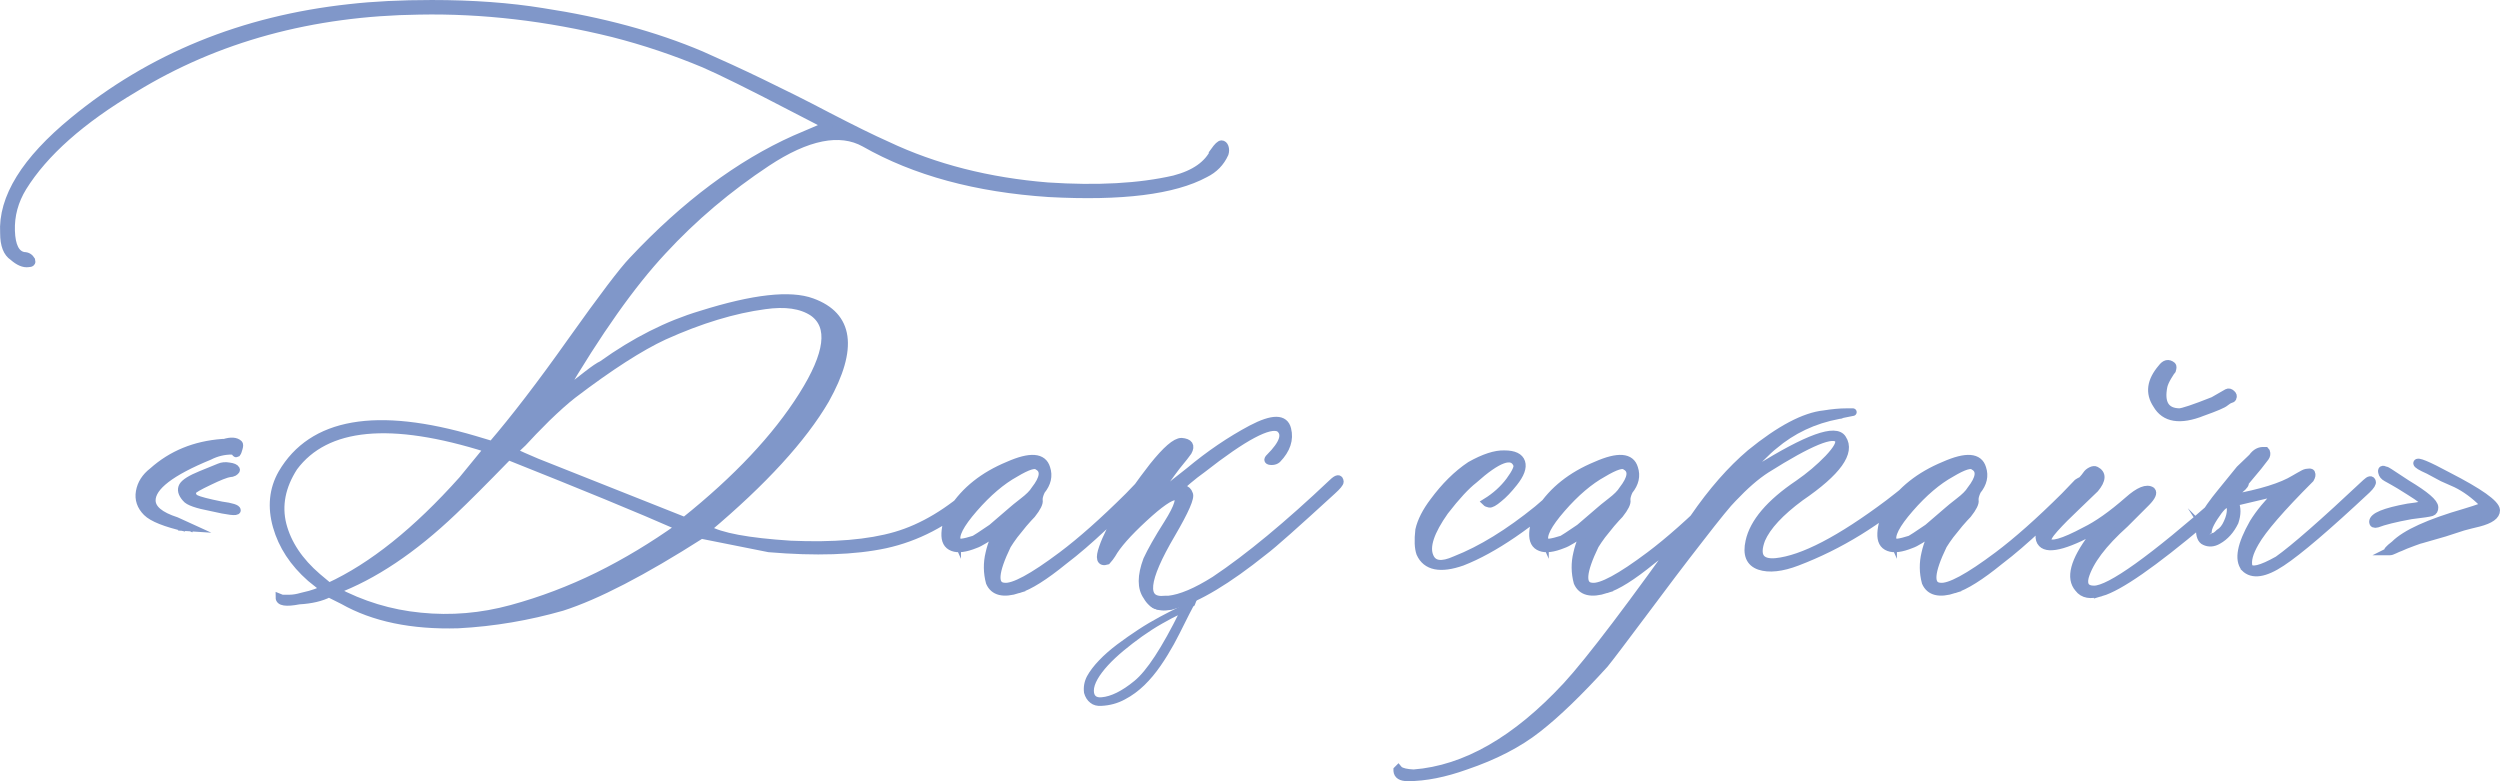 <?xml version="1.0" encoding="UTF-8"?> <svg xmlns="http://www.w3.org/2000/svg" xmlns:xlink="http://www.w3.org/1999/xlink" xmlns:xodm="http://www.corel.com/coreldraw/odm/2003" xml:space="preserve" width="174.283mm" height="54.457mm" version="1.1" style="shape-rendering:geometricPrecision; text-rendering:geometricPrecision; image-rendering:optimizeQuality; fill-rule:evenodd; clip-rule:evenodd" viewBox="0 0 4948.22 1546.14"> <defs> <style type="text/css"> .str1 {stroke:#8097C9;stroke-width:15.02;stroke-miterlimit:22.926} .str0 {stroke:#8097C9;stroke-width:5.68;stroke-miterlimit:22.926} .fil0 {fill:#8097C9} .fil1 {fill:#8097C9;fill-rule:nonzero} </style> </defs> <g id="Слой_x0020_1">  <path class="fil0 str0" d="M2277.71 1196.3l14.34 -8.28c1.27,1.61 3.42,4.2 6.04,3.18l25.51 -9.92 43.94 1.22 -5.47 14.17 -2.43 1.82c-5.06,9.52 -10.93,20.85 -17.41,34.01 -6.48,13.36 -13.57,26.93 -21.26,41.3 -7.9,14.17 -16.4,28.35 -26.12,42.32 -9.72,14.17 -20.25,26.73 -31.79,38.06 -11.54,11.14 -24.1,20.45 -38.06,27.74 -13.77,7.49 -28.75,11.54 -44.95,12.35 -7.9,0.61 -14.78,-1.01 -20.25,-5.47 -5.47,-4.25 -9.31,-10.33 -11.34,-17.82 -1.42,-10.93 0.41,-21.46 5.67,-31.38 5.47,-9.92 13.16,-20.04 23.28,-30.57 9.92,-10.53 21.87,-20.86 35.43,-31.18 13.77,-10.33 27.74,-20.05 41.91,-29.36 14.17,-9.31 28.35,-17.61 42.32,-25.1 14.17,-7.49 26.52,-13.97 37.05,-19.03l6.68 -4.25c1.62,-3.04 2.83,-6.48 4.05,-9.92 1.22,-3.64 2.63,-7.49 4.25,-11.94 -10.33,7.9 -19.84,14.17 -28.55,19.03 -8.71,4.66 -15.79,7.09 -21.26,7.09 -10.01,0 -17.21,-2.69 -21.6,-8.06zm60.07 15.15c-12.55,5.87 -25.71,12.76 -39.08,20.45 -13.57,7.69 -26.73,16.2 -39.89,25.51 -12.96,9.31 -25.31,18.83 -37.05,28.55 -11.54,9.72 -21.87,19.24 -30.77,28.95 -8.91,9.72 -16,19.03 -21.06,27.94 -5.06,8.91 -7.69,17.01 -7.69,24.1 0,11.74 6.08,17.21 18.43,15.99 19.23,-1.62 41.51,-12.55 66.41,-33 24.91,-20.25 55.07,-66.41 90.71,-138.49z"></path> <path class="fil1 str1" d="M367.85 1044.83c-40.28,-9.14 -66.33,-19.63 -77.5,-30.8 -11.85,-11.85 -16.58,-25.72 -13.88,-40.95 2.71,-15.57 11.17,-29.1 25.72,-40.27 37.91,-33.84 83.59,-52.46 138.08,-56.52l3.72 0c13.2,-4.06 23.01,-3.38 28.77,2.03 1.35,1.35 1.35,4.06 0,8.8 -1.35,4.74 -2.37,8.12 -3.73,9.82 -2.71,1.35 -3.38,0.34 -2.03,-2.71l-8.12 -2.03c-15.23,0 -30.12,3.38 -44.67,10.83 -75.81,31.14 -113.72,60.24 -113.72,87.32 0,16.58 15.91,30.12 48.4,40.61l34.86 15.91c-1.35,0 -6.77,-0.68 -15.91,-2.03zm101.19 -34.86c0,4.06 -16.92,2.03 -50.76,-5.75 -28.43,-5.41 -45.35,-11.17 -50.43,-17.94 -8.12,-9.14 -10.16,-17.26 -6.09,-24.37 4.06,-6.77 15.91,-14.21 35.87,-22.34l36.55 -14.89c5.42,-2.37 11.85,-3.05 19.29,-1.69 7.79,1.02 12.18,3.05 13.54,5.76 1.35,1.35 0,3.38 -4.06,6.09 -2.71,1.35 -5.42,2.03 -7.79,2.03 -8.12,1.02 -22,6.77 -41.63,16.25 -19.97,9.48 -30.46,15.57 -31.81,18.28 -2.71,6.77 -0.68,11.85 5.75,15.57 6.77,3.38 23.69,7.78 50.77,13.2 20.31,2.71 30.8,6.09 30.8,9.81zm1934.2 -710.72c6.77,-9.48 11.51,-13.88 14.55,-13.88 2.71,0 5.08,2.03 6.43,5.76 1.35,4.06 1.35,8.46 0,12.86 -8.12,17.94 -20.98,31.13 -38.92,39.94 -61.93,33.51 -165.16,46.37 -309.33,38.58 -143.5,-9.48 -265,-42.31 -364.84,-99.16 -48.73,-27.07 -113.38,-14.21 -193.25,38.58 -76.15,50.43 -144.85,108.3 -206.11,174.64 -61.6,66 -128.61,160.76 -201.37,284.63l15.91 -12.19c10.49,-7.78 22.68,-16.92 36.21,-27.75 13.54,-10.49 23.01,-16.92 29.11,-19.63 64.64,-46.37 130.3,-79.53 196.3,-99.16 103.22,-32.49 176.33,-40.61 219.31,-24.71 74.45,27.08 83.59,91.38 26.74,193.25 -45.01,77.16 -123.19,162.45 -234.2,255.86 25.72,15.23 80.89,25.38 164.82,30.8 85.29,3.72 154.67,-2.03 208.14,-17.6 53.47,-15.57 105.93,-47.05 157.71,-94.43 15.23,-13.54 22.68,-15.91 22.68,-8.12 0,4.06 -9.48,14.21 -28.77,30.8 -52.8,46.37 -110,75.81 -171.59,89.35 -61.26,13.2 -138.42,15.57 -230.82,7.79l-134.02 -26.74c-115.07,73.44 -206.79,120.82 -275.49,142.82 -66.33,18.95 -134.7,30.8 -205.43,34.52 -91.72,2.71 -167.87,-13.2 -228.11,-47.38l-27.75 -13.88c-15.23,7.78 -34.86,12.52 -59.23,13.88 -26.06,5.08 -38.92,3.05 -38.92,-6.09l5.08 2.03c2.71,0 7.45,0 14.89,0 7.11,0 15.57,-1.35 24.71,-4.06 23.35,-5.08 37.57,-10.49 42.64,-15.91l-25.72 -20.64c-33.84,-29.78 -56.18,-63.96 -67.01,-102.21 -10.83,-38.24 -7.44,-73.44 10.49,-104.92 59.57,-101.87 186.82,-124.21 381.76,-66.67l33.84 10.15c43.32,-50.43 96.12,-118.79 157.38,-205.43 61.6,-86.64 101.87,-139.78 121.16,-159.74 104.24,-111.01 211.52,-190.88 321.18,-239.96l62.61 -26.74 -17.94 -9.82 -51.78 -26.74c-79.87,-41.63 -137.41,-70.06 -172.27,-85.29 -58.21,-24.37 -118.45,-44.67 -180.73,-60.58 -129.96,-32.15 -257.89,-47.04 -383.45,-44.67 -212.88,2.71 -401.05,54.15 -564.18,153.99 -104.58,61.93 -178.02,127.26 -220.32,195.28 -16.58,27.07 -24.37,55.84 -23.35,86.3 1.01,30.12 9.47,46.7 25.38,49.41 6.77,0 11.51,3.05 14.89,8.8 1.35,4.06 -0.68,6.09 -6.09,6.09 -9.14,1.35 -19.29,-3.05 -30.46,-12.86 -11.85,-7.79 -17.94,-23.35 -17.94,-46.71 -4.06,-70.06 41.97,-144.51 137.75,-223.03 152.64,-125.56 334.72,-200.02 546.25,-223.03 47.72,-5.41 101.87,-8.12 162.79,-8.12 81.23,0 154.33,5.41 218.97,15.91 117.78,17.94 222.7,46.37 314.41,85.29 37.57,16.58 76.83,34.52 117.44,54.15 40.61,19.63 85.29,41.63 133.35,67.01 48.4,25.04 87.32,44.34 117.1,57.54 94.43,44.67 200.7,71.75 318.14,81.22 97.47,6.43 180.73,2.03 250.11,-13.88 40.27,-10.49 66.67,-29.1 79.2,-55.5zm-1269.16 481.94c-15.23,11.85 -32.49,27.41 -52.12,46.37 -19.29,19.29 -35.2,35.54 -47.05,48.73l-18.95 17.94c10.83,5.08 26.4,12.18 46.7,20.64l292.41 116.09c103.22,-82.58 181.07,-165.16 233.19,-248.08 52.12,-82.58 59.23,-137.41 20.65,-164.48 -23.01,-15.23 -54.83,-19.63 -95.1,-13.88 -60.92,8.12 -127.25,28.09 -199.34,60.58 -46.71,21.66 -106.95,60.24 -180.39,116.09zm-482.96 379.73c85.29,-39.26 173.28,-109.66 263.98,-211.19l50.43 -61.6c-192.24,-60.92 -320.17,-48.73 -383.79,36.55 -24.37,37.91 -31.82,75.81 -22.34,113.72 9.82,37.9 32.83,72.42 69.04,103.56l22.67 18.95zm11.85 7.79c53.14,28.43 109.66,45.69 169.56,51.44 60.24,6.09 120.15,1.02 179.71,-15.23 59.56,-16.25 116.42,-37.91 171.59,-64.98 54.83,-27.08 108.64,-59.57 161.44,-97.13 -79.87,-35.2 -192.91,-81.56 -339.12,-139.78 -48.73,50.09 -85.29,86.64 -108.98,108.98 -79.87,76.15 -158.05,128.27 -234.2,156.7zm1352.75 -2.03c-29.78,9.47 -48.73,4.74 -56.86,-13.88 -5.08,-18.95 -5.42,-38.58 -0.68,-57.87 4.4,-19.63 11.17,-34.86 19.63,-46.03 -23.01,16.25 -38.92,26.06 -47.38,28.77 -19.29,7.79 -34.18,9.82 -44.67,5.76 -10.83,-4.06 -15.57,-13.2 -14.89,-28.09 0.68,-14.89 5.41,-30.8 14.89,-47.05 24.37,-37.9 60.92,-67.01 109.99,-87.32 43.66,-19.29 68.7,-17.26 75.47,5.75 5.08,15.23 1.69,30.12 -10.15,44.67 -3.72,7.79 -5.41,14.22 -4.74,18.95 1.02,5.08 -3.38,14.55 -13.88,27.75 -4.06,4.06 -9.48,10.15 -16.58,18.28 -6.77,8.12 -12.86,15.91 -18.28,22.68 -5.41,7.11 -9.82,13.88 -13.88,20.31 -25.72,53.14 -27.75,80.21 -6.09,81.56 17.94,2.37 55.84,-17.94 114.06,-61.6 37.9,-28.43 81.9,-67.35 131.99,-117.1l25.72 -26.74c9.47,-6.43 14.21,-6.43 14.89,0 0,1.35 -4.4,6.09 -12.86,13.88l-77.17 73.44c-27.41,25.72 -53.47,48.4 -78.52,67.35 -38.24,31.13 -68.36,50.09 -90.02,56.52zm-121.16 -95.1c1.35,4.06 12.52,2.71 33.84,-4.06 2.71,-1.35 14.22,-8.8 34.52,-22.68 1.35,-1.35 14.89,-12.86 40.61,-34.86 2.71,-2.37 9.82,-8.46 21.32,-17.26 11.51,-8.8 19.29,-16.58 23.36,-23.35 17.94,-23.01 19.97,-38.58 6.09,-46.37 -5.41,-5.41 -20.31,-0.68 -44.67,13.88 -27.07,14.89 -54.49,38.24 -81.9,69.72 -27.41,31.48 -38.58,53.14 -33.17,64.98zm430.16 125.9c-25.72,7.79 -43.66,2.37 -54.49,-16.92 -11.85,-16.58 -11.85,-40.61 0,-72.43 8.12,-17.6 21.66,-41.63 40.61,-71.41 22,-34.86 27.07,-53.14 15.91,-54.49 -10.49,0 -31.48,14.55 -62.95,43.66 -31.48,29.11 -52.46,52.8 -62.95,71.41 -2.71,4.06 -5.75,8.46 -9.81,12.86 -13.2,4.06 -15.91,-4.74 -8.12,-26.74 13.54,-38.92 46.37,-92.4 99.16,-160.42 26.06,-32.49 44.67,-48.73 56.52,-48.73 15.23,1.35 19.63,7.78 12.86,19.97 -2.37,3.72 -10.15,13.54 -22.68,28.77 -7.78,10.49 -14.55,19.29 -19.63,26.74 -16.58,23.01 -24.37,35.2 -23.01,36.55 0,1.35 4.06,-1.35 12.52,-8.46 8.12,-6.77 16.92,-14.21 26.06,-22.34l28.77 -22.68c40.61,-33.84 81.56,-61.6 123.53,-83.93 41.97,-22 65.66,-22 71.07,0.68 5.08,20.31 -1.35,40.27 -19.97,59.57 -2.71,2.37 -6.43,3.72 -10.83,3.72 -8.12,0 -9.48,-2.71 -4.06,-7.79 27.08,-27.07 33.51,-46.37 18.95,-57.53 -19.29,-10.49 -70.06,16.58 -152.64,81.23 -9.48,6.77 -18.61,13.88 -27.41,21.32 -8.8,7.79 -15.23,13.2 -19.29,16.25 -4.06,3.38 -6.77,5.08 -8.12,5.08 15.23,-6.43 25.04,-4.74 28.77,6.09 4.06,6.43 -7.44,32.83 -34.52,79.2 -54.15,92.05 -58.55,135.04 -12.86,129.96 2.71,0 4.74,0 6.77,0 24.71,-2.71 54.83,-15.57 91.38,-38.58 67.35,-45.02 144.85,-109.32 232.85,-192.57 9.48,-9.14 14.22,-9.82 14.89,-2.03 0,2.71 -4.74,8.8 -14.89,17.94 -72.09,66 -117.1,106.27 -135.72,120.15 -71.41,57.2 -130.3,92.73 -176.67,105.93z"></path> <path class="fil1 str1" d="M2894.15 1112.19c-43.32,15.23 -71.41,9.48 -83.26,-16.92 -3.72,-10.49 -4.4,-26.06 -2.03,-46.37 4.06,-17.94 13.88,-36.89 28.77,-56.52 22,-29.78 46.03,-53.81 72.43,-71.41 27.07,-15.23 49.75,-22.68 67.69,-22 18.95,0 30.12,5.41 33.51,15.91 3.38,10.49 -1.69,24.03 -14.89,40.61 -10.49,13.2 -20.31,23.69 -29.78,31.13 -9.14,7.79 -15.57,11.17 -18.61,10.49 -3.38,-0.68 -5.76,-1.69 -7.11,-3.05 19.29,-11.85 34.86,-26.06 47.05,-42.31 12.18,-16.58 17.26,-27.75 14.55,-32.83 -9.48,-22 -37.91,-11.51 -85.29,30.8 -15.23,11.85 -34.52,32.49 -57.53,62.27 -28.43,40.27 -38.24,70.06 -29.78,89.35 6.77,16.58 23.35,18.95 50.43,6.77 51.78,-20.31 105.93,-53.81 162.79,-99.84 6.43,-5.41 26.74,-23.01 60.58,-52.79 5.08,-5.08 9.14,-5.08 11.85,0 0,2.71 -2.03,6.09 -6.09,10.15 -81.23,73.1 -152.98,122.18 -215.25,146.54zm284.97 54.49c-29.78,9.47 -48.73,4.74 -56.86,-13.88 -5.08,-18.95 -5.42,-38.58 -0.68,-57.87 4.4,-19.63 11.17,-34.86 19.63,-46.03 -23.01,16.25 -38.92,26.06 -47.38,28.77 -19.29,7.79 -34.18,9.82 -44.67,5.76 -10.83,-4.06 -15.57,-13.2 -14.89,-28.09 0.68,-14.89 5.41,-30.8 14.89,-47.05 24.37,-37.9 60.92,-67.01 109.99,-87.32 43.66,-19.29 68.7,-17.26 75.47,5.75 5.08,15.23 1.69,30.12 -10.15,44.67 -3.72,7.79 -5.41,14.22 -4.74,18.95 1.02,5.08 -3.38,14.55 -13.88,27.75 -4.06,4.06 -9.48,10.15 -16.58,18.28 -6.77,8.12 -12.86,15.91 -18.28,22.68 -5.41,7.11 -9.82,13.88 -13.88,20.31 -25.72,53.14 -27.75,80.21 -6.09,81.56 17.94,2.37 55.84,-17.94 114.06,-61.6 37.9,-28.43 81.9,-67.35 131.99,-117.1l25.72 -26.74c9.47,-6.43 14.21,-6.43 14.89,0 0,1.35 -4.4,6.09 -12.86,13.88l-77.17 73.44c-27.41,25.72 -53.47,48.4 -78.52,67.35 -38.24,31.13 -68.36,50.09 -90.02,56.52zm-121.16 -95.1c1.35,4.06 12.52,2.71 33.84,-4.06 2.71,-1.35 14.22,-8.8 34.52,-22.68 1.35,-1.35 14.89,-12.86 40.61,-34.86 2.71,-2.37 9.82,-8.46 21.32,-17.26 11.51,-8.8 19.29,-16.58 23.36,-23.35 17.94,-23.01 19.97,-38.58 6.09,-46.37 -5.41,-5.41 -20.31,-0.68 -44.67,13.88 -27.07,14.89 -54.49,38.24 -81.9,69.72 -27.41,31.48 -38.58,53.14 -33.17,64.98zm-271.77 467.05c-13.2,0 -19.97,-4.4 -20.65,-12.86l0 -2.03 2.03 -2.03 1.69 2.03c5.42,4.06 14.89,6.09 28.77,6.77 101.87,-7.79 202.73,-65.66 302.57,-173.28 46.37,-50.43 130.3,-161.1 251.8,-332.35 36.21,-52.79 73.78,-95.44 112.03,-127.93 58.21,-47.38 106.95,-73.1 145.87,-77.16 16.58,-2.71 31.47,-4.06 44.67,-4.06 9.14,0 13.54,0 12.86,0 -0.68,0 -7.79,1.35 -20.98,4.06 -2.71,1.35 -5.08,2.03 -7.79,2.03 -49.08,9.14 -91.72,29.45 -127.93,60.24 -5.41,4.06 -14.22,12.19 -26.4,24.37 -12.18,12.18 -23.35,24.03 -33.17,35.2l-13.88 15.91 40.61 -28.77c99.16,-61.94 155.35,-82.24 168.55,-60.58 17.94,27.07 -9.82,66 -83.26,116.09 -40.27,29.78 -65.99,57.54 -77.16,83.26 -12.18,32.49 -2.37,47.38 28.43,44.67 53.14,-5.41 127.26,-44 223.37,-116.09 11.85,-9.14 24.03,-18.61 36.55,-28.77 2.71,-1.35 6.43,-4.06 10.83,-8.8 4.74,-4.74 8.8,-7.44 12.18,-8.8 3.73,-4.06 5.76,-2.71 5.76,3.72 0,2.71 -3.72,7.45 -10.83,13.88 -73.44,64.98 -151.62,113.04 -235.22,144.85 -30.8,11.85 -56.18,14.55 -75.13,8.12 -19.29,-6.77 -25.72,-23.01 -19.97,-48.74 8.12,-37.57 40.27,-75.81 97.13,-114.05 22,-15.23 41.63,-31.81 59.23,-50.09 17.26,-18.28 24.03,-30.46 20.31,-37.23 -9.48,-15.23 -56.86,4.4 -142.82,58.55 -20.65,13.2 -42.64,32.49 -66.33,57.53 -9.48,9.14 -31.48,36.21 -66,80.89 -34.86,44.67 -71.75,93.41 -111.01,146.21 -39.6,52.8 -64.98,86.64 -76.83,101.19 -50.43,55.5 -94.43,98.15 -132.67,127.93 -37.9,29.78 -85.29,54.15 -142.14,73.44 -41.63,14.89 -79.87,22.68 -115.07,22.68zm1082 -371.95c-29.78,9.47 -48.73,4.74 -56.86,-13.88 -5.08,-18.95 -5.42,-38.58 -0.68,-57.87 4.4,-19.63 11.17,-34.86 19.63,-46.03 -23.01,16.25 -38.92,26.06 -47.38,28.77 -19.29,7.79 -34.18,9.82 -44.67,5.76 -10.83,-4.06 -15.57,-13.2 -14.89,-28.09 0.68,-14.89 5.41,-30.8 14.89,-47.05 24.37,-37.9 60.92,-67.01 109.99,-87.32 43.66,-19.29 68.7,-17.26 75.47,5.75 5.08,15.23 1.69,30.12 -10.15,44.67 -3.72,7.79 -5.41,14.22 -4.74,18.95 1.02,5.08 -3.38,14.55 -13.88,27.75 -4.06,4.06 -9.48,10.15 -16.58,18.28 -6.77,8.12 -12.86,15.91 -18.28,22.68 -5.41,7.11 -9.82,13.88 -13.88,20.31 -25.72,53.14 -27.75,80.21 -6.09,81.56 17.94,2.37 55.84,-17.94 114.06,-61.6 37.9,-28.43 81.9,-67.35 131.99,-117.1l25.72 -26.74c9.47,-6.43 14.21,-6.43 14.89,0 0,1.35 -4.4,6.09 -12.86,13.88l-77.17 73.44c-27.41,25.72 -53.47,48.4 -78.52,67.35 -38.24,31.13 -68.36,50.09 -90.02,56.52zm-121.16 -95.1c1.35,4.06 12.52,2.71 33.84,-4.06 2.71,-1.35 14.22,-8.8 34.52,-22.68 1.35,-1.35 14.89,-12.86 40.61,-34.86 2.71,-2.37 9.82,-8.46 21.32,-17.26 11.51,-8.8 19.29,-16.58 23.36,-23.35 17.94,-23.01 19.97,-38.58 6.09,-46.37 -5.41,-5.41 -20.31,-0.68 -44.67,13.88 -27.07,14.89 -54.49,38.24 -81.9,69.72 -27.41,31.48 -38.58,53.14 -33.17,64.98zm612.92 -255.86c-45.01,17.94 -75.47,12.86 -91.38,-14.89 -15.23,-23.01 -11.85,-47.05 9.82,-72.43 6.77,-9.14 13.54,-10.83 20.98,-4.74 1.35,1.35 1.35,4.06 0,8.8 -1.35,1.35 -4.06,5.76 -8.46,12.86 -4.4,7.45 -7.11,13.54 -8.46,18.95 -6.77,33.51 3.73,50.76 30.8,51.44 6.43,0 29.1,-7.45 67.35,-22.68 2.71,-1.35 11.85,-6.77 27.75,-15.91 2.71,-1.35 5.41,-0.68 8.46,2.03 3.05,2.71 3.72,5.08 2.37,7.78 0,1.35 -1.02,2.37 -3.38,3.05 -2.37,0.68 -4.4,1.69 -6.43,3.05 -2.03,1.35 -3.73,2.71 -5.08,3.72 -3.73,3.38 -18.62,9.82 -44.34,18.95zm-201.37 357.05c-20.65,6.43 -35.54,4.06 -44.67,-8.12 -17.94,-20.31 -8.8,-54.49 26.74,-101.87l20.98 -22c-66.33,37.57 -106.27,49.41 -120.15,34.86 -7.78,-8.12 -6.77,-22.34 4.06,-42.64 5.08,-9.47 28.09,-34.52 68.36,-75.47 1.35,-1.35 3.72,-4.06 7.44,-7.79 3.73,-4.06 6.43,-7.44 8.46,-10.49 2.03,-3.05 4.74,-5.41 8.8,-7.45 4.06,-2.03 7.44,-2.37 9.82,-1.01 13.2,6.77 12.86,18.95 -1.69,36.55 -5.42,5.41 -17.26,16.58 -35.2,33.84 -18.28,17.26 -33.16,32.15 -44.67,45.01 -11.51,12.86 -16.25,21.32 -13.54,25.38 5.42,9.14 29.78,2.37 73.44,-20.98 24.37,-11.85 52.79,-31.81 85.29,-60.24 21.66,-19.29 37.23,-25.39 46.7,-18.95 3.72,4.06 0.68,11.51 -10.15,22.68l-42.64 42.64c-43.66,39.26 -70.06,74.12 -79.19,105.25 -4.06,16.58 2.03,24.71 17.94,24.71 31.14,0 115.07,-59.9 251.8,-180.39 25.72,-23.01 40.61,-34.18 44.67,-32.83 3.72,1.35 3.38,4.74 -2.03,10.16 -5.42,5.08 -31.81,28.43 -79.2,69.38 -98.15,82.58 -165.16,129.29 -201.37,139.78zm284.29 -48.73c-13.2,-16.58 -7.44,-46.03 16.92,-89.01 11.85,-19.29 28.77,-39.94 50.76,-61.6l-87.32 20.65c5.08,10.83 5.08,23.69 0,38.92 -8.12,16.58 -18.95,28.77 -32.83,36.55 -9.14,5.42 -18.28,6.09 -26.74,2.03 -6.43,-2.71 -9.82,-10.83 -9.82,-24.7 1.35,-13.2 10.15,-30.8 26.74,-52.8 1.35,-2.37 18.95,-24.37 52.46,-65.32l24.71 -23.69c6.77,-9.47 14.55,-13.54 24.03,-12.86l2.03 0 1.69 2.03c1.35,3.72 0.68,7.44 -1.69,10.83l-13.88 17.94 -52.8 63.29c58.21,-10.49 99.5,-23.35 124.21,-38.58 2.37,-1.35 5.41,-3.05 8.8,-5.08 3.38,-2.03 6.43,-3.72 9.82,-5.41 3.38,-1.69 7.11,-2.37 10.83,-2.37 2.71,0 4.06,0.68 4.06,2.03 1.35,2.37 0.68,6.09 -2.03,10.83 -58.21,58.21 -94.43,100.18 -108.98,125.9 -11.85,20.31 -16.25,36.55 -12.86,48.4 5.41,9.48 24.37,4.74 57.54,-13.88 32.49,-23.01 90.36,-73.78 174.3,-152.63 6.77,-6.43 10.83,-7.11 12.18,-2.03 1.02,2.71 -2.03,8.12 -10.15,15.91 -78.52,73.44 -134.7,121.5 -168.54,143.84 -33.51,22.34 -58.21,26.06 -73.44,10.83zm-70.39 -65.32c4.06,6.43 10.83,5.41 19.97,-4.06 6.77,-4.06 12.18,-10.83 16.25,-20.31 4.4,-9.48 6.43,-17.94 6.43,-25.38 0,-7.11 -2.03,-10.83 -6.77,-10.83 -5.42,-1.35 -13.88,7.11 -25.72,25.39 -11.85,18.28 -15.23,29.78 -10.15,35.2zm355.03 32.83c-4.06,0 0,-4.74 11.85,-13.88 22,-22 68.36,-42.98 139.78,-63.63 25.72,-7.79 38.58,-12.52 38.58,-13.88 0,-1.35 -1.01,-2.71 -3.72,-4.06 -16.58,-16.58 -34.18,-29.45 -52.8,-38.58l-26.74 -11.85 -27.75 -14.89c-15.23,-6.77 -22.68,-11.17 -22.68,-13.88 0,-5.41 20.31,3.05 60.58,24.71 63.29,32.49 95.44,55.17 96.12,68.36 0,10.83 -11.51,18.95 -34.86,25.04 -10.49,2.37 -20.64,5.08 -30.8,7.79l-36.55 11.85 -44.67 12.86c-1.35,0 -7.45,2.03 -18.28,6.09 -10.83,4.06 -18.95,7.11 -24.37,9.82 -3.72,1.35 -7.78,3.04 -11.85,5.08 -4.06,2.03 -7.11,3.05 -9.82,3.05l-2.03 0zm-22.68 -54.83c-5.41,1.35 -8.12,0 -8.12,-3.73 0,-10.83 23.01,-20.31 69.38,-28.77 23.35,-2.71 34.52,-5.41 34.18,-8.12 -0.34,-2.37 -10.15,-10.15 -30.12,-22.68 -11.85,-7.78 -27.42,-17.26 -46.7,-27.75 -5.08,-2.71 -8.12,-6.43 -8.8,-10.83 -1.35,-5.41 1.02,-6.77 6.77,-4.06 1.35,0 4.06,1.35 8.12,4.06l34.52 22.68c36.55,22 54.49,37.23 54.49,46.7 0,5.08 -1.69,8.46 -5.76,9.82 -4.06,1.35 -17.6,3.38 -40.61,6.09 -31.81,5.75 -54.15,11.5 -67.35,16.58z"></path> </g> </svg> 